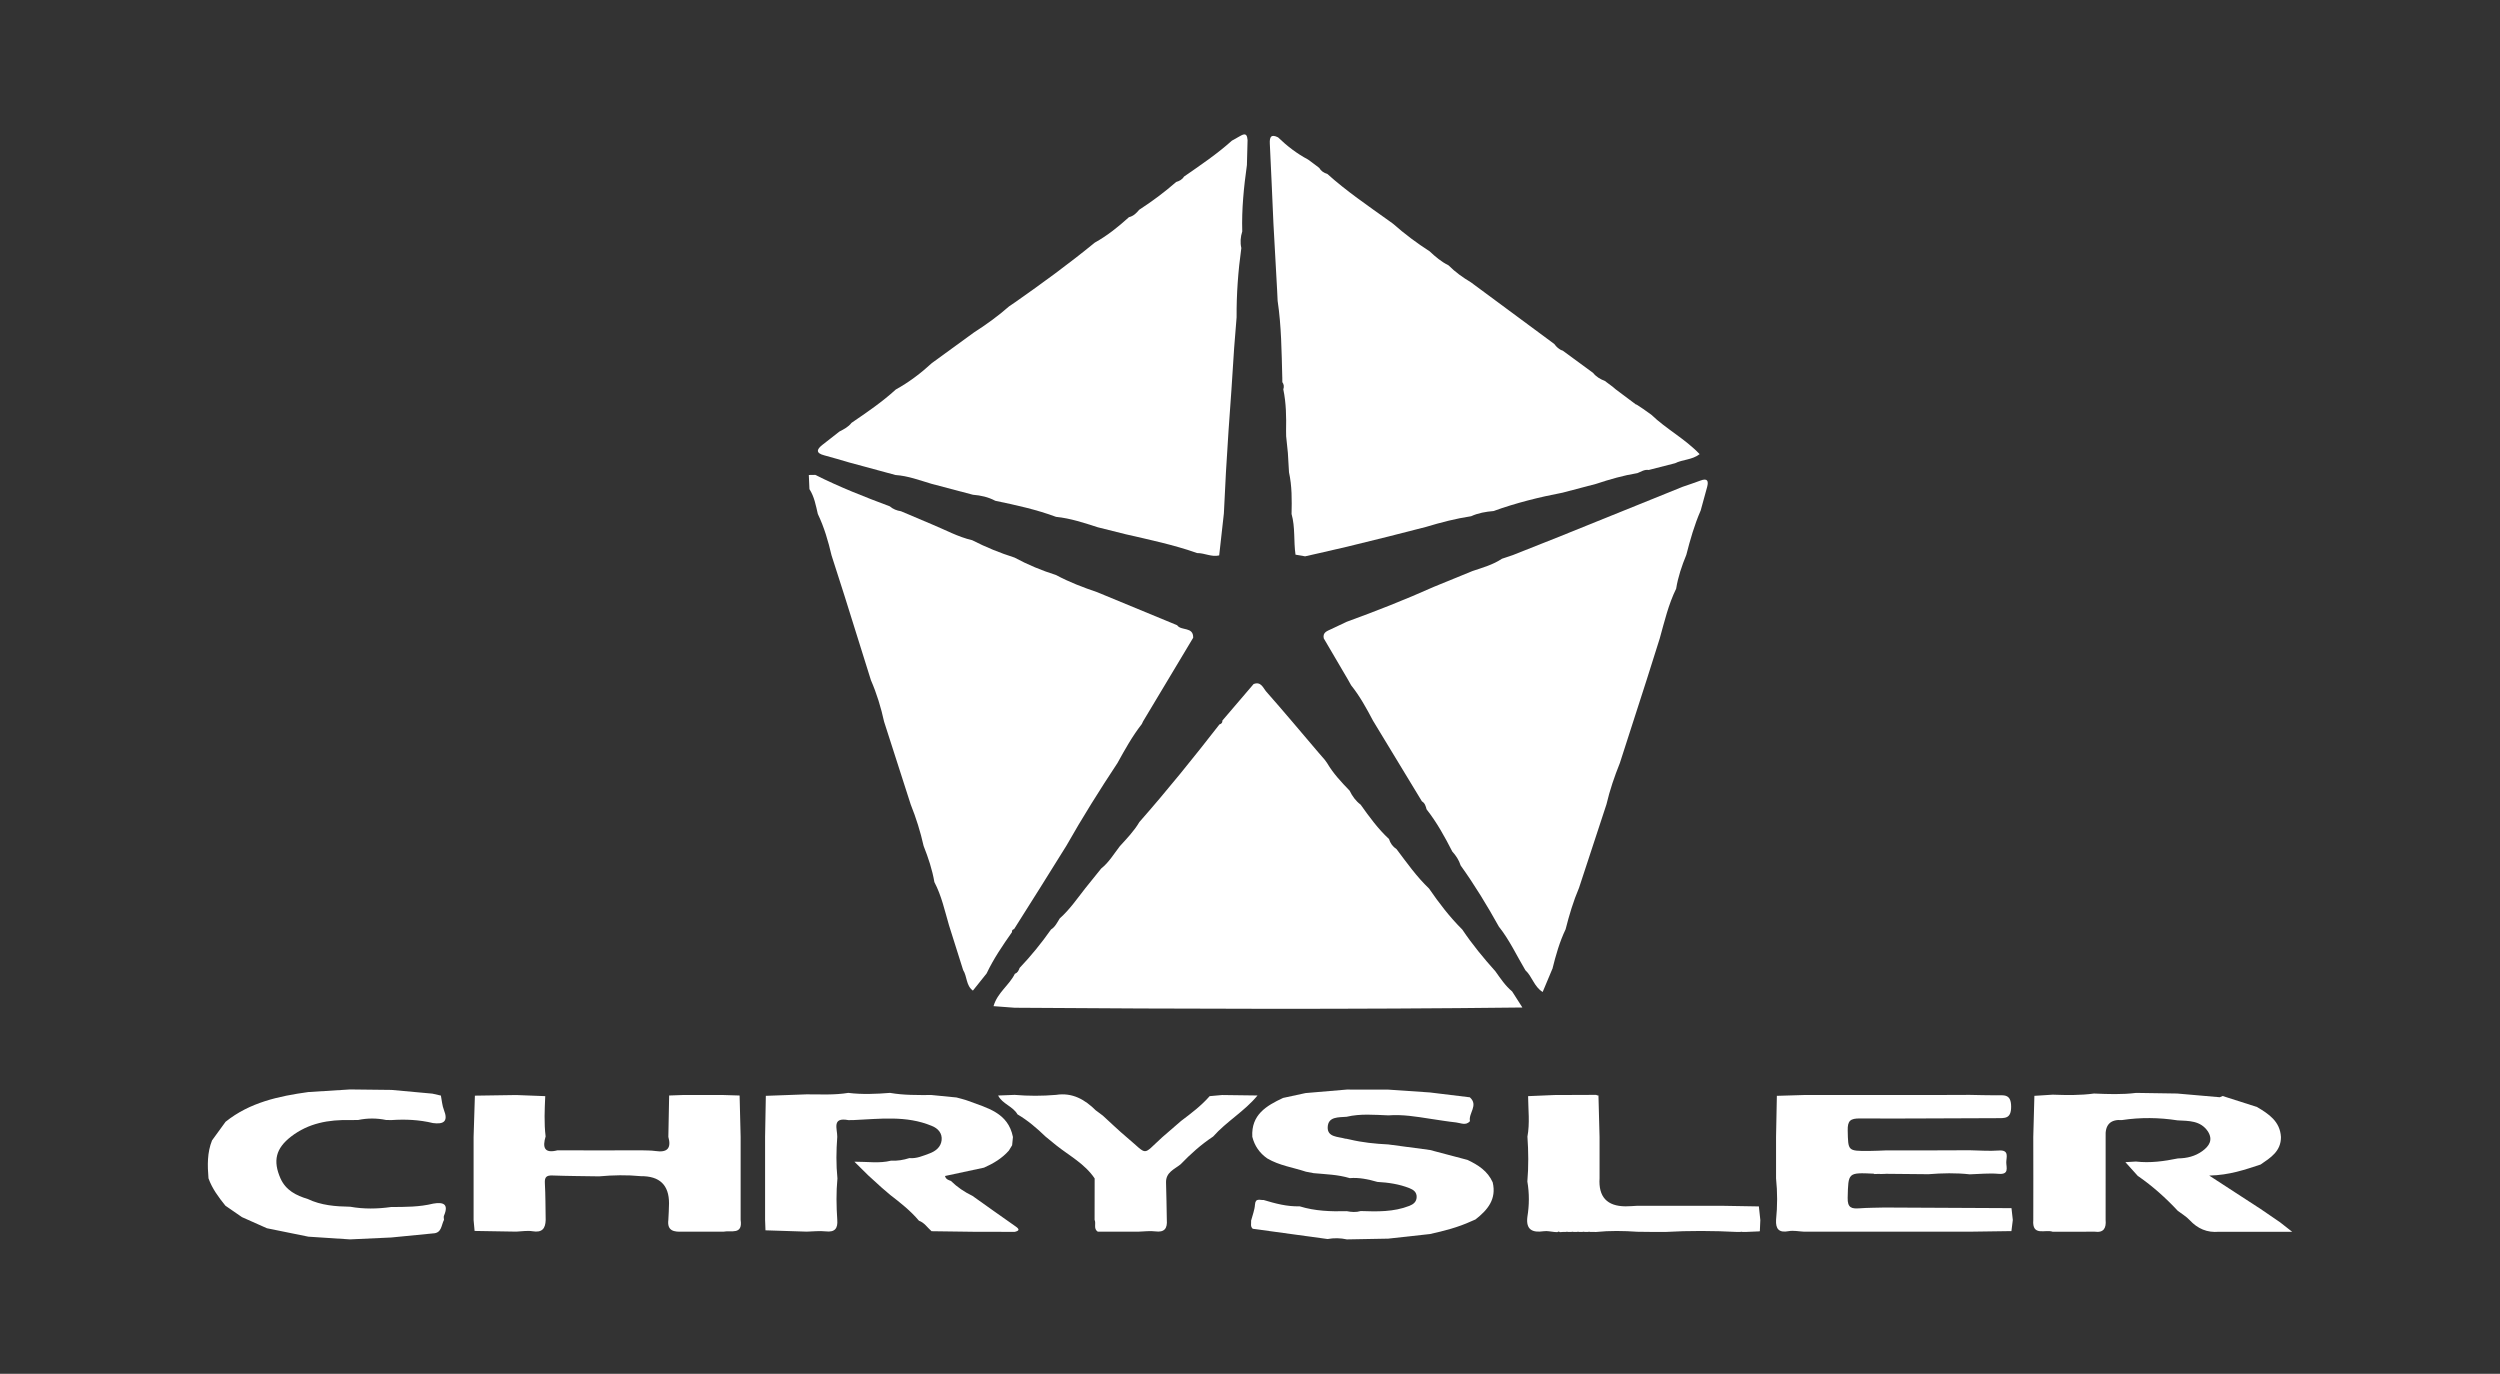 <svg xmlns="http://www.w3.org/2000/svg" id="Capa_1" viewBox="0 0 427.855 235.114"><rect x="0" y="0" width="427.855" height="235.114" fill="#333333" stroke="none"/><path d="M38.585,206.356c-1.164-1.444-2.273-2.923-2.905-4.696-.178-2.2-.236-4.388,.61-6.492,.772-1.062,1.543-2.124,2.315-3.186,4.139-3.314,9.084-4.383,14.16-5.086,2.382-.149,4.763-.297,7.145-.446,2.367,.027,4.733,.054,7.1,.081,2.333,.213,4.666,.425,6.998,.638,.483,.11,.965,.221,1.448,.331,.165,.822,.213,1.691,.517,2.458,.782,1.977-.054,2.485-1.864,2.248-2.343-.566-4.718-.679-7.113-.514-.306-.005-.611-.01-.917-.014-1.596-.332-3.192-.333-4.788,0-.463,.005-.926,.009-1.389,.014-3.65-.088-7.104,.522-10.085,2.822-2.613,2.022-3.148,4.144-1.807,7.175,.909,2.021,2.67,2.912,4.655,3.507,2.304,1.102,4.777,1.284,7.275,1.327,2.328,.419,4.66,.376,6.994,.049,2.414-.014,4.83,.007,7.198-.58,1.733-.301,2.717,.05,1.847,2.079-.084,.196,.002,.465,.008,.7-.48,.896-.366,2.278-1.894,2.318-2.376,.233-4.751,.466-7.127,.698-2.355,.108-4.71,.216-7.065,.324-2.374-.154-4.747-.309-7.121-.463-2.366-.481-4.732-.961-7.098-1.442-1.423-.634-2.845-1.268-4.268-1.901-.942-.65-1.885-1.3-2.827-1.95Z" style="fill:#fff;"></path><path d="M379.893,187.782c.165-.069,.33-.139,.495-.209,1.958,.625,3.917,1.252,5.875,1.878,2.017,1.195,3.95,2.458,4.104,5.141,.013,2.441-1.778,3.545-3.488,4.711-2.657,.868-5.296,1.809-8.787,1.887,3.298,2.144,6.045,3.93,8.792,5.716,1.11,.759,2.221,1.519,3.331,2.278,.488,.383,.975,.765,2.07,1.624h-5.375c-2.389,0-4.777,0-7.166,0-2.005,.179-3.632-.519-5.002-1.997-.576-.622-1.348-1.063-2.03-1.587-2.055-2.206-4.291-4.206-6.77-5.927l-.048-.016c-.689-.765-1.378-1.53-2.151-2.388,.657-.039,1.229-.072,1.801-.105,2.433,.282,4.821-.046,7.197-.535,1.514-.017,2.948-.36,4.176-1.258,1.159-.847,1.875-1.898,.942-3.368-1.278-1.883-3.278-1.778-5.2-1.887-3.162-.492-6.326-.527-9.493-.051q-2.988-.224-2.804,2.882v7.096c0,2.372-.001,4.745-.002,7.117,.118,1.369-.302,2.235-1.885,2.009-2.389,.005-4.778,.009-7.167,.014-1.23-.474-3.565,.875-3.327-2.018,.003-2.375,.006-4.751,.008-7.126-.003-2.362-.007-4.724-.01-7.087,.064-2.344,.127-4.688,.191-7.032,1.047-.066,2.095-.132,3.142-.199,2.359,.086,4.718,.127,7.066-.196,2.401,.103,4.801,.194,7.196-.107,2.338,.035,4.677,.071,7.015,.106l7.304,.635Z" style="fill:#fff;"></path><path d="M81.275,187.513c2.356-.035,4.711-.071,7.067-.106,1.657,.063,3.315,.127,4.972,.19-.101,2.3-.216,4.6,.064,6.897-.556,1.855-.251,2.969,2.042,2.371,2.379,.006,4.759,.012,7.138,.018,2.359-.006,4.719-.012,7.078-.018,.855,.037,1.72,.001,2.562,.126,2.003,.297,2.731-.473,2.185-2.429,.046-2.358,.092-4.717,.138-7.075,.751-.027,1.503-.054,2.254-.081,2.36,0,4.72,0,7.08,0,.908,.028,1.815,.055,2.723,.083l.176,7.064c0,2.377,0,4.753,0,7.13,0,2.361,0,4.723,0,7.084,.393,2.637-1.65,1.766-2.911,2.021h-7.056c-1.415,.062-2.642-.1-2.405-2.012,.041-.94,.114-1.879,.117-2.819q.012-4.713-4.824-4.664c-2.384-.232-4.767-.184-7.149,.032-2.655-.044-5.311-.051-7.964-.149-1.006-.037-1.372,.238-1.313,1.297,.117,2.102,.101,4.211,.14,6.317-.041,1.46-.605,2.206-2.239,1.931-.903-.152-1.862,.032-2.796,.065-2.377-.04-4.754-.08-7.13-.119-.057-.621-.115-1.242-.172-1.863,0-2.388,0-4.776,0-7.164v-7.043c.074-2.361,.148-4.722,.222-7.083Z" style="fill:#fff;"></path><path d="M337.114,196.858c1.65,.025,3.309,.168,4.948,.044,1.852-.14,1.301,1.136,1.295,2.009-.006,.87,.556,2.148-1.324,1.981-1.626-.145-3.283,.044-4.926,.085-2.357-.261-4.714-.211-7.072-.02l-7.248-.068-.145,.013c-.307,.009-.614,.018-.921,.027l-.027-.027c-.307,.009-.614,.018-.921,.027l-.098-.065c-4.458-.2-4.346-.197-4.46,4.115-.046,1.741,.667,1.915,2.026,1.815,1.41-.103,2.828-.095,4.243-.136,7.255,.036,14.51,.071,21.765,.107,.076,.676,.151,1.351,.227,2.027-.079,.634-.158,1.267-.237,1.901-2.381,.033-4.762,.067-7.144,.1-2.352-.002-4.704-.005-7.056-.007-2.387,0-4.774,0-7.161,0-2.352,0-4.704,0-7.056,0-2.387,0-4.774,0-7.16,0-.851-.039-1.733-.238-2.547-.083-1.676,.32-2.241-.387-2.155-1.929,.24-2.367,.243-4.734-.002-7.101v-7.112c.046-2.34,.092-4.679,.138-7.019l4.578-.137c2.379,0,4.757,0,7.136,0,2.36,0,4.72,0,7.08,0h7.136c2.362-.008,4.724-.017,7.086-.025,1.497,.026,2.995,.071,4.492,.071,1.345,0,2.574-.284,2.587,1.923,.012,2.105-1.034,1.99-2.46,1.99-7.804,.003-15.609,.102-23.412,.049-1.623-.011-2.137,.364-2.097,2.058,.083,3.507-.028,3.517,3.612,3.506,1.021-.003,2.041-.065,3.061-.1,2.377,.002,4.754,.004,7.13,.005,2.363-.008,4.725-.017,7.088-.025Z" style="fill:#fff;"></path><path d="M131.065,187.543c2.328-.085,4.656-.17,6.985-.255,2.378-.004,4.762,.14,7.127-.25,2.382,.294,4.765,.189,7.147,0,2.353,.414,4.729,.372,7.103,.367,1.426,.139,2.852,.279,4.277,.419,.676,.194,1.37,.342,2.026,.59,3.217,1.216,6.799,1.997,7.626,6.17-.046,.472-.092,.945-.138,1.417-.189,.308-.378,.616-.567,.924-1.171,1.325-2.648,2.203-4.244,2.908-2.222,.476-4.445,.951-6.679,1.429,.143,.565,.588,.692,1.012,.845,1.083,1.066,2.328,1.899,3.692,2.559,2.46,1.746,4.91,3.505,7.385,5.229,.704,.49,.637,.74-.154,.927-2.391-.005-4.782-.011-7.172-.016-2.356-.032-4.711-.064-7.067-.095-.708-.612-1.215-1.463-2.156-1.796-1.44-1.713-3.187-3.083-4.947-4.439l.03,.021-1.437-1.227c-.786-.715-1.571-1.43-2.357-2.146-.719-.712-1.438-1.423-2.334-2.31,2.304-.006,4.301,.323,6.267-.176,1.079,.058,2.126-.116,3.151-.442,1.213,.112,2.28-.374,3.383-.774,1.125-.408,1.992-1.123,2.125-2.272,.138-1.187-.59-2.049-1.734-2.485-4.322-1.785-8.821-1.175-13.29-.979l-.921,.013c-2.905-.556-1.887,1.503-1.913,2.867-.178,2.37-.212,4.74,.03,7.109-.228,2.367-.186,4.735-.028,7.104,.11,1.423-.381,2.144-1.969,1.961-1.071-.123-2.173,.02-3.262,.044-2.352-.075-4.704-.15-7.057-.225-.022-.598-.045-1.196-.067-1.794,0-2.362,0-4.723,0-7.085,0-2.376,0-4.753,0-7.129,.043-2.337,.085-4.673,.128-7.01Z" style="fill:#fff;"></path><path d="M301.016,206.469l.25,2.334c-.028,.629-.055,1.257-.082,1.886l-.06,.048c-.793,.034-1.586,.068-2.379,.102-.163,0-.326,0-.489,0-.153-.05-.306-.05-.459,0-.163,0-.326,0-.489,0-4.102-.211-8.204-.236-12.306,0-.163,0-.326,0-.489,0-.47,0-.94,0-1.411,0-.959-.011-1.919-.022-2.878-.033-2.358-.163-4.716-.205-7.072,.037-.157-.001-.315-.003-.472-.004-.163,0-.326,0-.489,0-.153-.053-.306-.053-.459,0-.163,0-.326,0-.489,0-.153-.053-.306-.053-.459,0-.163,0-.326,0-.489,0-.153-.053-.306-.053-.459,0-.163,0-.326,0-.489,0-.153-.053-.306-.053-.459,0-.163,0-.326,0-.489,0-.153-.053-.306-.053-.459,0-.163,0-.326,0-.489,0-.166,.012-.332,.024-.498,.036-.136-.134-.272-.135-.409,0-.172-.01-.344-.021-.516-.031-.609-.051-1.234-.217-1.823-.131-1.947,.286-3.086-.25-2.805-2.459,.332-2.018,.34-4.036-.004-6.053,.218-2.56,.189-5.121,.013-7.681,.428-2.302,.136-4.616,.113-6.925,1.5-.063,3-.126,4.499-.189,2.381-.009,4.761-.019,7.142-.028,.123,.077,.256,.113,.401,.109,.063,2.369,.125,4.737,.188,7.106,0,2.35,0,4.699,0,7.049q-.306,4.778,4.433,4.813c.694,.004,1.388-.063,2.082-.097,2.361,.003,4.722,.007,7.083,.01,2.378-.003,4.756-.007,7.134-.01,2.177,.037,4.354,.075,6.531,.112Z" style="fill:#fff;"></path><path d="M187.871,210.789c-.783-.513-.237-1.381-.541-2.022,.003-2.362,.007-4.724,.01-7.087-1.679-2.503-4.33-3.879-6.605-5.69-.602-.493-1.204-.985-1.806-1.478-1.474-1.422-3.02-2.754-4.795-3.797-.791-1.404-2.595-1.771-3.32-3.242,0,0-.016,.016-.016,.016,.946-.036,1.893-.073,2.839-.109,2.364,.201,4.728,.201,7.091,0,2.807-.441,4.951,.802,6.844,2.687l.043,.02c.378,.283,.756,.567,1.134,.85,1.379,1.255,2.718,2.559,4.146,3.755,3.653,3.06,2.488,3.148,5.992-.041,1.082-.937,2.164-1.874,3.246-2.81,1.729-1.302,3.457-2.604,4.891-4.245,.71-.064,1.421-.127,2.131-.191,2.02,.026,4.039,.052,6.059,.079-2.207,2.694-5.296,4.434-7.596,7.028-2.05,1.358-3.87,2.987-5.571,4.754-1.062,.859-2.548,1.362-2.489,3.135,.07,2.125,.092,4.251,.134,6.377,.108,1.427-.372,2.179-1.979,1.964-.911-.122-1.857,.021-2.788,.044-2.352,0-4.704,.002-7.056,.003Z" style="fill:#fff;"></path><path d="M168.849,166.601c-.782,.978-1.564,1.957-2.345,2.935-1.193-.871-.972-2.414-1.672-3.52-.806-2.554-1.613-5.109-2.419-7.663-.734-2.496-1.273-5.058-2.501-7.387-.361-2.139-1.049-4.181-1.844-6.191-.541-2.424-1.283-4.786-2.207-7.092-1.519-4.724-3.037-9.449-4.556-14.173-.533-2.436-1.257-4.812-2.254-7.101-1.506-4.812-3.013-9.624-4.519-14.436-.739-2.305-1.478-4.609-2.217-6.914-.571-2.436-1.263-4.831-2.351-7.096-.341-1.464-.599-2.956-1.435-4.253-.036-.807-.072-1.613-.107-2.42,.37-.006,.739-.011,1.109-.017,4.13,2.077,8.424,3.766,12.749,5.381,.552,.477,1.201,.733,1.916,.84,1.75,.741,3.5,1.483,5.251,2.224,2.3,.94,4.488,2.167,6.935,2.733,2.331,1.196,4.749,2.178,7.244,2.972,2.276,1.229,4.654,2.216,7.12,2.995,2.247,1.21,4.623,2.109,7.032,2.93,4.56,1.885,9.121,3.77,13.681,5.655,.684,1.009,2.794,.191,2.744,2.141-2.859,4.771-5.718,9.542-8.577,14.313-.071,.151-.142,.302-.212,.452-1.626,2.078-2.898,4.376-4.168,6.676-3.058,4.63-6.01,9.326-8.743,14.156-1.495,2.395-2.99,4.79-4.486,7.185-1.49,2.363-2.979,4.725-4.469,7.088-.283,.054-.382,.237-.351,.508-1.592,2.272-3.159,4.56-4.348,7.079Z" style="fill:#fff;"></path><path d="M216.886,198.26c-1.316-.917-2.174-2.15-2.564-3.707-.213-3.776,2.405-5.31,5.268-6.651,1.281-.277,2.563-.554,3.844-.831l7.073-.601c2.363,.003,4.726,.007,7.09,.01,2.374,.162,4.748,.324,7.122,.485,2.28,.277,4.56,.554,6.84,.831l.008,.014c1.501,1.355-.295,2.715,.007,4.071-.718,.821-1.584,.299-2.372,.216-1.514-.161-3.017-.422-4.525-.641-2.335-.359-4.668-.755-7.047-.569-2.393-.086-4.791-.322-7.162,.24-1.368,.117-3.183-.074-3.243,1.796-.055,1.719,1.783,1.591,2.993,1.949,.073,.022,.154,.016,.231,.023,.177,.038,.354,.076,.532,.114,2.168,.518,4.374,.744,6.596,.85,2.388,.319,4.776,.637,7.165,.956,2.137,.565,4.273,1.13,6.41,1.695,1.812,.855,3.453,1.902,4.309,3.832,.69,2.894-.873,4.745-2.947,6.359-.244,.105-.487,.211-.731,.316-2.257,1.035-4.645,1.646-7.057,2.18-2.382,.262-4.764,.525-7.146,.787-2.359,.043-4.719,.086-7.078,.129-1.095-.242-2.194-.264-3.297-.062-4.267-.585-8.533-1.17-12.8-1.755-.468-.39-.243-.922-.288-1.399,.231-.905,.6-1.801,.659-2.717,.079-1.227,.88-.751,1.482-.809,2.009,.604,4.029,1.15,6.157,1.08,2.636,.817,5.347,.905,8.075,.83,.798,.161,1.595,.22,2.389-.02,2.813,.099,5.622,.168,8.313-.883,.7-.273,1.235-.694,1.257-1.514,.022-.846-.557-1.25-1.238-1.52-1.759-.698-3.607-.963-5.484-1.068-1.546-.446-3.106-.784-4.732-.648-2.013-.61-4.104-.657-6.174-.85l-1.319-.251c-2.213-.733-4.567-1.056-6.616-2.267Z" style="fill:#fff;"></path><path d="M258.79,169.678c.495,.775,.99,1.549,1.756,2.747-29.208,.342-58.049,.245-86.891,.042-1.159-.087-2.317-.174-3.62-.271,.667-2.335,2.709-3.591,3.655-5.551,.479-.162,.657-.568,.81-.995,1.956-2.056,3.74-4.251,5.371-6.573,.73-.453,1.062-1.221,1.501-1.903,1.688-1.497,2.954-3.352,4.332-5.111,.918-1.14,1.837-2.281,2.755-3.421,1.327-1.053,2.173-2.507,3.19-3.819,1.198-1.315,2.44-2.596,3.351-4.144,4.759-5.41,9.281-11.015,13.701-16.703,.339-.091,.526-.295,.501-.661,1.779-2.08,3.558-4.16,5.337-6.241,1.278-.518,1.647,.695,2.178,1.296,3.015,3.412,5.936,6.907,8.889,10.374,.372,.429,.745,.858,1.117,1.287l.415,.582c1.039,1.763,2.425,3.243,3.838,4.701,.453,.937,1.049,1.762,1.888,2.396,1.476,2.077,2.972,4.137,4.852,5.879,.226,.73,.649,1.313,1.292,1.733,1.757,2.329,3.438,4.721,5.563,6.746,1.712,2.489,3.542,4.882,5.691,7.017,1.697,2.532,3.631,4.876,5.662,7.144,.871,1.22,1.699,2.476,2.867,3.45Z" style="fill:#fff;"></path><path d="M265.666,165.833c-.535,1.275-1.07,2.551-1.652,3.938-1.485-.92-1.797-2.667-2.954-3.718-1.492-2.505-2.715-5.174-4.544-7.474-2-3.599-4.137-7.112-6.537-10.461-.289-.92-.807-1.702-1.45-2.409l.023,.032c-1.287-2.523-2.65-5-4.408-7.237-.142-.524-.269-1.057-.793-1.36-2.787-4.596-5.574-9.192-8.361-13.787-1.113-2.109-2.252-4.202-3.752-6.073-.187-.333-.374-.666-.561-.999-1.376-2.346-2.752-4.692-4.128-7.038-.217-1.047,.615-1.257,1.281-1.583,.88-.43,1.771-.838,2.657-1.255,5.029-1.831,10.008-3.787,14.895-5.974,2.215-.906,4.429-1.811,6.644-2.717,1.727-.576,3.49-1.069,5.029-2.097,.619-.208,1.237-.416,1.856-.623,2.599-1.031,5.198-2.062,7.798-3.094,4.583-1.851,9.166-3.703,13.749-5.554,2.502-1.012,5.003-2.025,7.505-3.037,1.027-.357,2.061-.692,3.078-1.076,1.179-.446,1.394,.076,1.127,1.085-.357,1.351-.737,2.695-1.108,4.043-1.073,2.451-1.8,5.014-2.461,7.599-.768,1.87-1.418,3.776-1.737,5.781-1.331,2.716-2.008,5.648-2.816,8.537l-2.181,6.906c-1.545,4.797-3.091,9.595-4.636,14.392-.925,2.305-1.73,4.649-2.294,7.07-1.565,4.764-3.13,9.528-4.695,14.293-.978,2.295-1.687,4.677-2.297,7.09-1.037,2.17-1.687,4.469-2.26,6.794l-.016,.006Z" style="fill:#fff;"></path><path d="M192.603,91.421c-1.574-.394-3.149-.788-4.723-1.182-2.343-.751-4.678-1.537-7.148-1.784-3.377-1.255-6.883-2.02-10.398-2.751-1.195-.636-2.483-.927-3.822-1.03-2.362-.624-4.724-1.248-7.086-1.872-2.03-.599-4.02-1.362-6.162-1.506-2.653-.719-5.306-1.437-7.959-2.156-1.414-.407-2.821-.84-4.244-1.213-1.454-.381-1.331-.995-.322-1.788,.974-.766,1.953-1.527,2.93-2.29,.762-.392,1.526-.782,2.065-1.485,2.612-1.785,5.232-3.56,7.574-5.703,2.255-1.242,4.288-2.787,6.178-4.526l7.171-5.217c2.113-1.36,4.152-2.818,6.037-4.485,.356-.242,.713-.485,1.069-.727,4.642-3.253,9.217-6.594,13.604-10.187,2.144-1.187,4.034-2.714,5.842-4.351,.763-.177,1.281-.694,1.756-1.269,2.22-1.437,4.335-3.014,6.326-4.755,.543-.166,1.034-.406,1.338-.92,2.812-1.946,5.648-3.858,8.199-6.152,.53-.299,1.055-.605,1.59-.894,.918-.496,1.029,.126,1.094,.802-.037,1.421-.075,2.842-.112,4.264-.526,3.769-.911,7.548-.798,11.362-.298,.934-.377,1.881-.158,2.844-.547,3.931-.835,7.881-.809,11.851-.14,1.755-.281,3.51-.421,5.265-.152,2.345-.304,4.691-.456,7.036-.169,2.392-.339,4.783-.508,7.175-.146,2.346-.293,4.693-.439,7.039-.118,2.347-.235,4.694-.353,7.041-.267,2.398-.534,4.797-.802,7.195-1.304,.317-2.496-.417-3.769-.399-4.007-1.414-8.157-2.284-12.286-3.234Z" style="fill:#fff;"></path><path d="M227.156,29.765c3.269,2.933,6.891,5.404,10.455,7.95,.268,.194,.536,.388,.804,.582,1.964,1.736,4.054,3.304,6.261,4.718,.976,.926,1.998,1.79,3.216,2.388,1.143,1.151,2.451,2.083,3.839,2.912,4.756,3.517,9.512,7.034,14.268,10.551,.38,.516,.823,.953,1.457,1.147,1.729,1.268,3.457,2.535,5.186,3.803,.53,.673,1.244,1.078,2.024,1.385,.44,.327,.88,.655,1.32,.982,.175,.149,.351,.298,.526,.447,1.168,.875,2.337,1.751,3.505,2.626l.026-.045,1.153,.76-.012-.009,1.422,1.01c2.55,2.451,5.762,4.113,8.274,6.751-1.338,1.018-2.92,.893-4.208,1.555-1.502,.385-3.004,.769-4.506,1.154-.729-.125-1.307,.294-1.934,.536-2.413,.397-4.755,1.069-7.071,1.839-1.909,.502-3.818,1.004-5.728,1.506-4.018,.771-7.98,1.752-11.832,3.147-1.318,.113-2.612,.33-3.827,.886-2.626,.399-5.19,1.063-7.729,1.83-2.141,.547-4.282,1.095-6.424,1.642-2.368,.584-4.735,1.168-7.103,1.752l-4.736,1.092c-.808,.183-1.617,.365-2.426,.548-.547-.095-1.094-.189-1.642-.284-.339-2.309-.029-4.682-.676-6.961,.052-2.39,.08-4.778-.438-7.133-.065-1.107-.13-2.214-.194-3.321-.098-.948-.196-1.896-.294-2.844-.005-.305-.009-.61-.014-.914,.048-2.388,.022-4.771-.474-7.122,.156-.44,.107-.852-.166-1.234l-.007-.85-.004,.008c-.119-4.369-.147-8.744-.795-13.081-.03-.635-.061-1.27-.091-1.906-.209-3.779-.418-7.558-.627-11.336-.203-4.551-.391-9.103-.618-13.652-.056-1.13,.203-1.68,1.409-1.074,1.545,1.493,3.235,2.79,5.138,3.799l.006,.005c.463,.344,.926,.688,1.39,1.031,.169,.13,.338,.261,.507,.391,.32,.536,.796,.861,1.388,1.03Z" style="fill:#fff;"></path></svg>